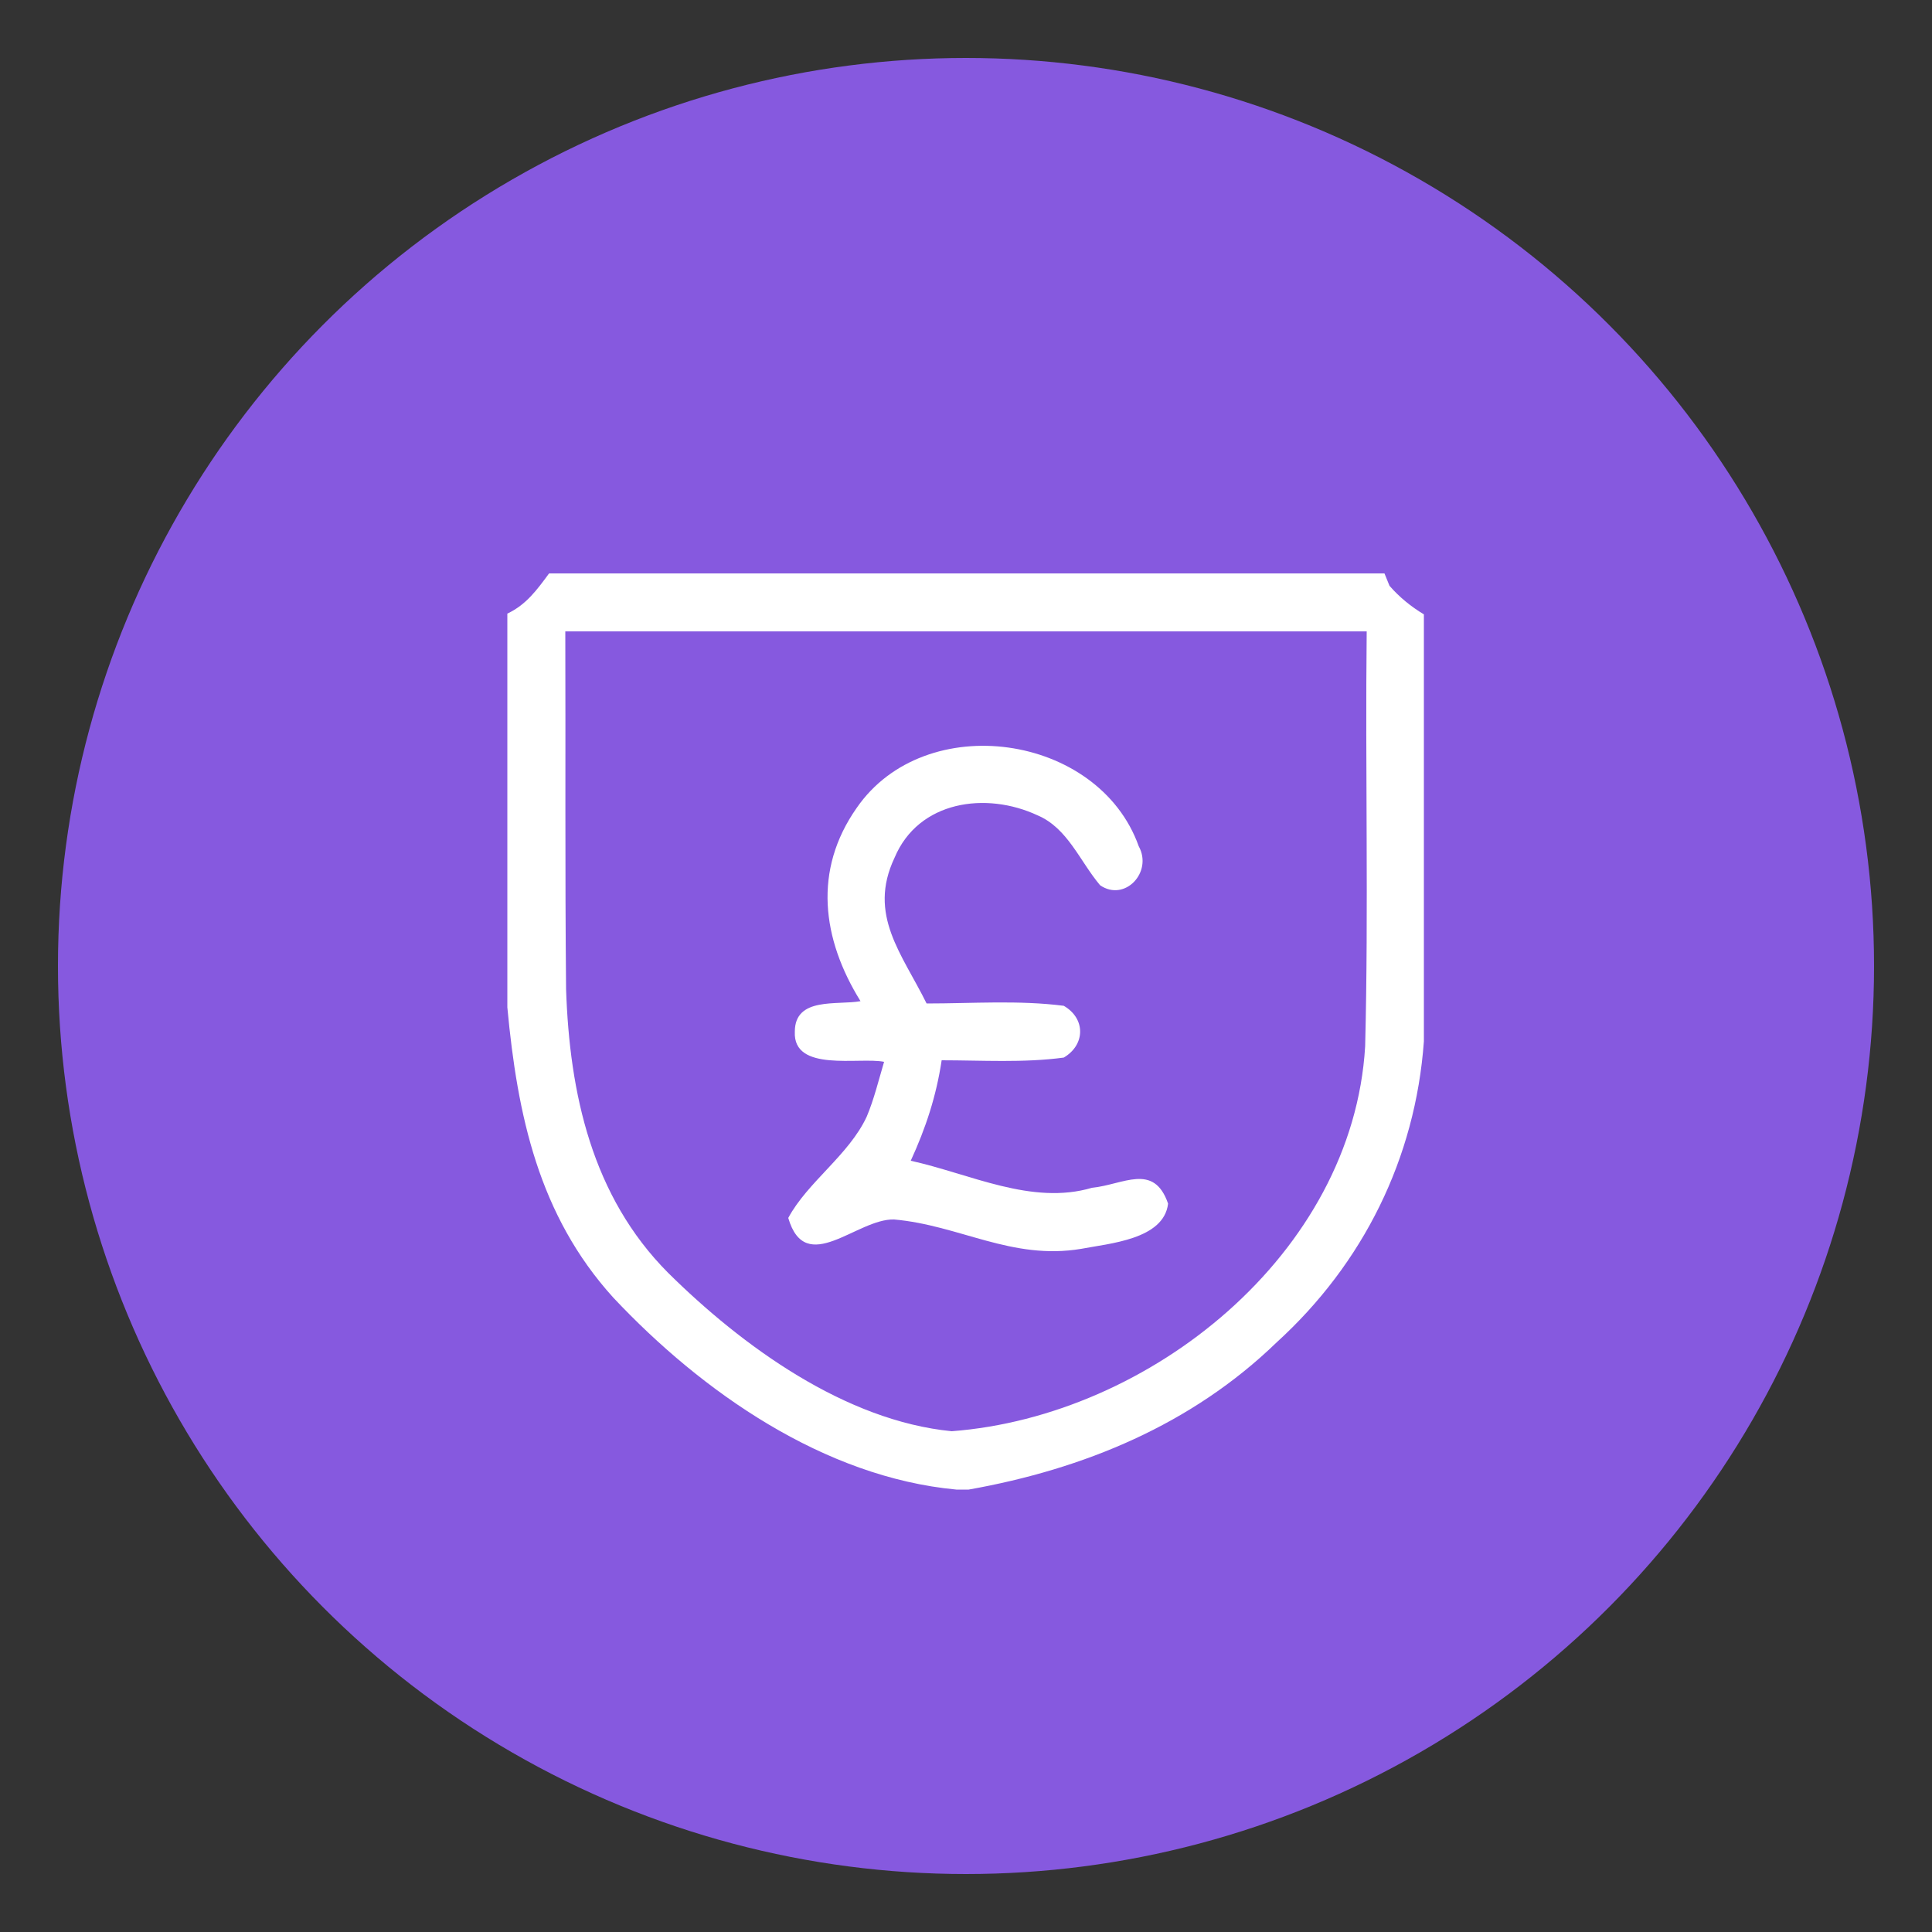 <svg viewBox="0 0 50 50" xmlns="http://www.w3.org/2000/svg" id="Layer_1">
  <rect x="0" y="0" width="50" height="50" fill="#333333" stroke="none"/>
  <defs>
    <style>
      .cls-1 {
        fill: #fff;
      }

      .cls-2 {
        fill: #8659df;
      }
    </style>
  </defs>
  <circle r="23.5" cy="25" cx="25" class="cls-2"></circle>
  <g>
    <path d="M14.22,14.84h21.61s.13.32.13.32c.26.3.56.54.89.74v11.05c-.22,3.03-1.57,5.75-3.81,7.79-2.2,2.13-4.99,3.28-7.97,3.81h-.32c-3.42-.32-6.58-2.52-8.88-4.97-1.93-2.13-2.48-4.72-2.74-7.51v-10.19c.49-.23.77-.62,1.08-1.04ZM14.63,16.33c.01,3.09-.01,6.18.02,9.27.09,2.7.67,5.36,2.64,7.34,1.92,1.9,4.58,3.83,7.34,4.1,5.13-.39,10.38-4.59,10.7-9.96.09-3.58,0-7.16.04-10.74H14.63Z" class="cls-1" id="p1"></path>
    <path d="M29.47,21.9c.37.67-.36,1.45-1,1.01-.53-.63-.84-1.48-1.62-1.81-1.33-.62-3.08-.38-3.7,1.1-.7,1.48.2,2.49.83,3.77,1.18,0,2.38-.09,3.55.06.57.33.56,1.01,0,1.34-1.04.14-2.12.07-3.16.07-.14.93-.41,1.75-.8,2.6,1.54.34,3.13,1.16,4.69.7.81-.08,1.6-.66,1.97.41-.11.93-1.53,1.03-2.25,1.17-1.8.3-3.14-.61-4.84-.76-.96-.03-2.29,1.5-2.74-.04.5-.93,1.57-1.63,2.03-2.62.19-.45.31-.95.45-1.42-.64-.13-2.36.28-2.31-.78,0-.91,1.1-.68,1.7-.79-1-1.61-1.23-3.39-.1-5,1.77-2.57,6.26-1.93,7.3.99Z" class="cls-1" id="p4"></path>
  </g>
</svg>